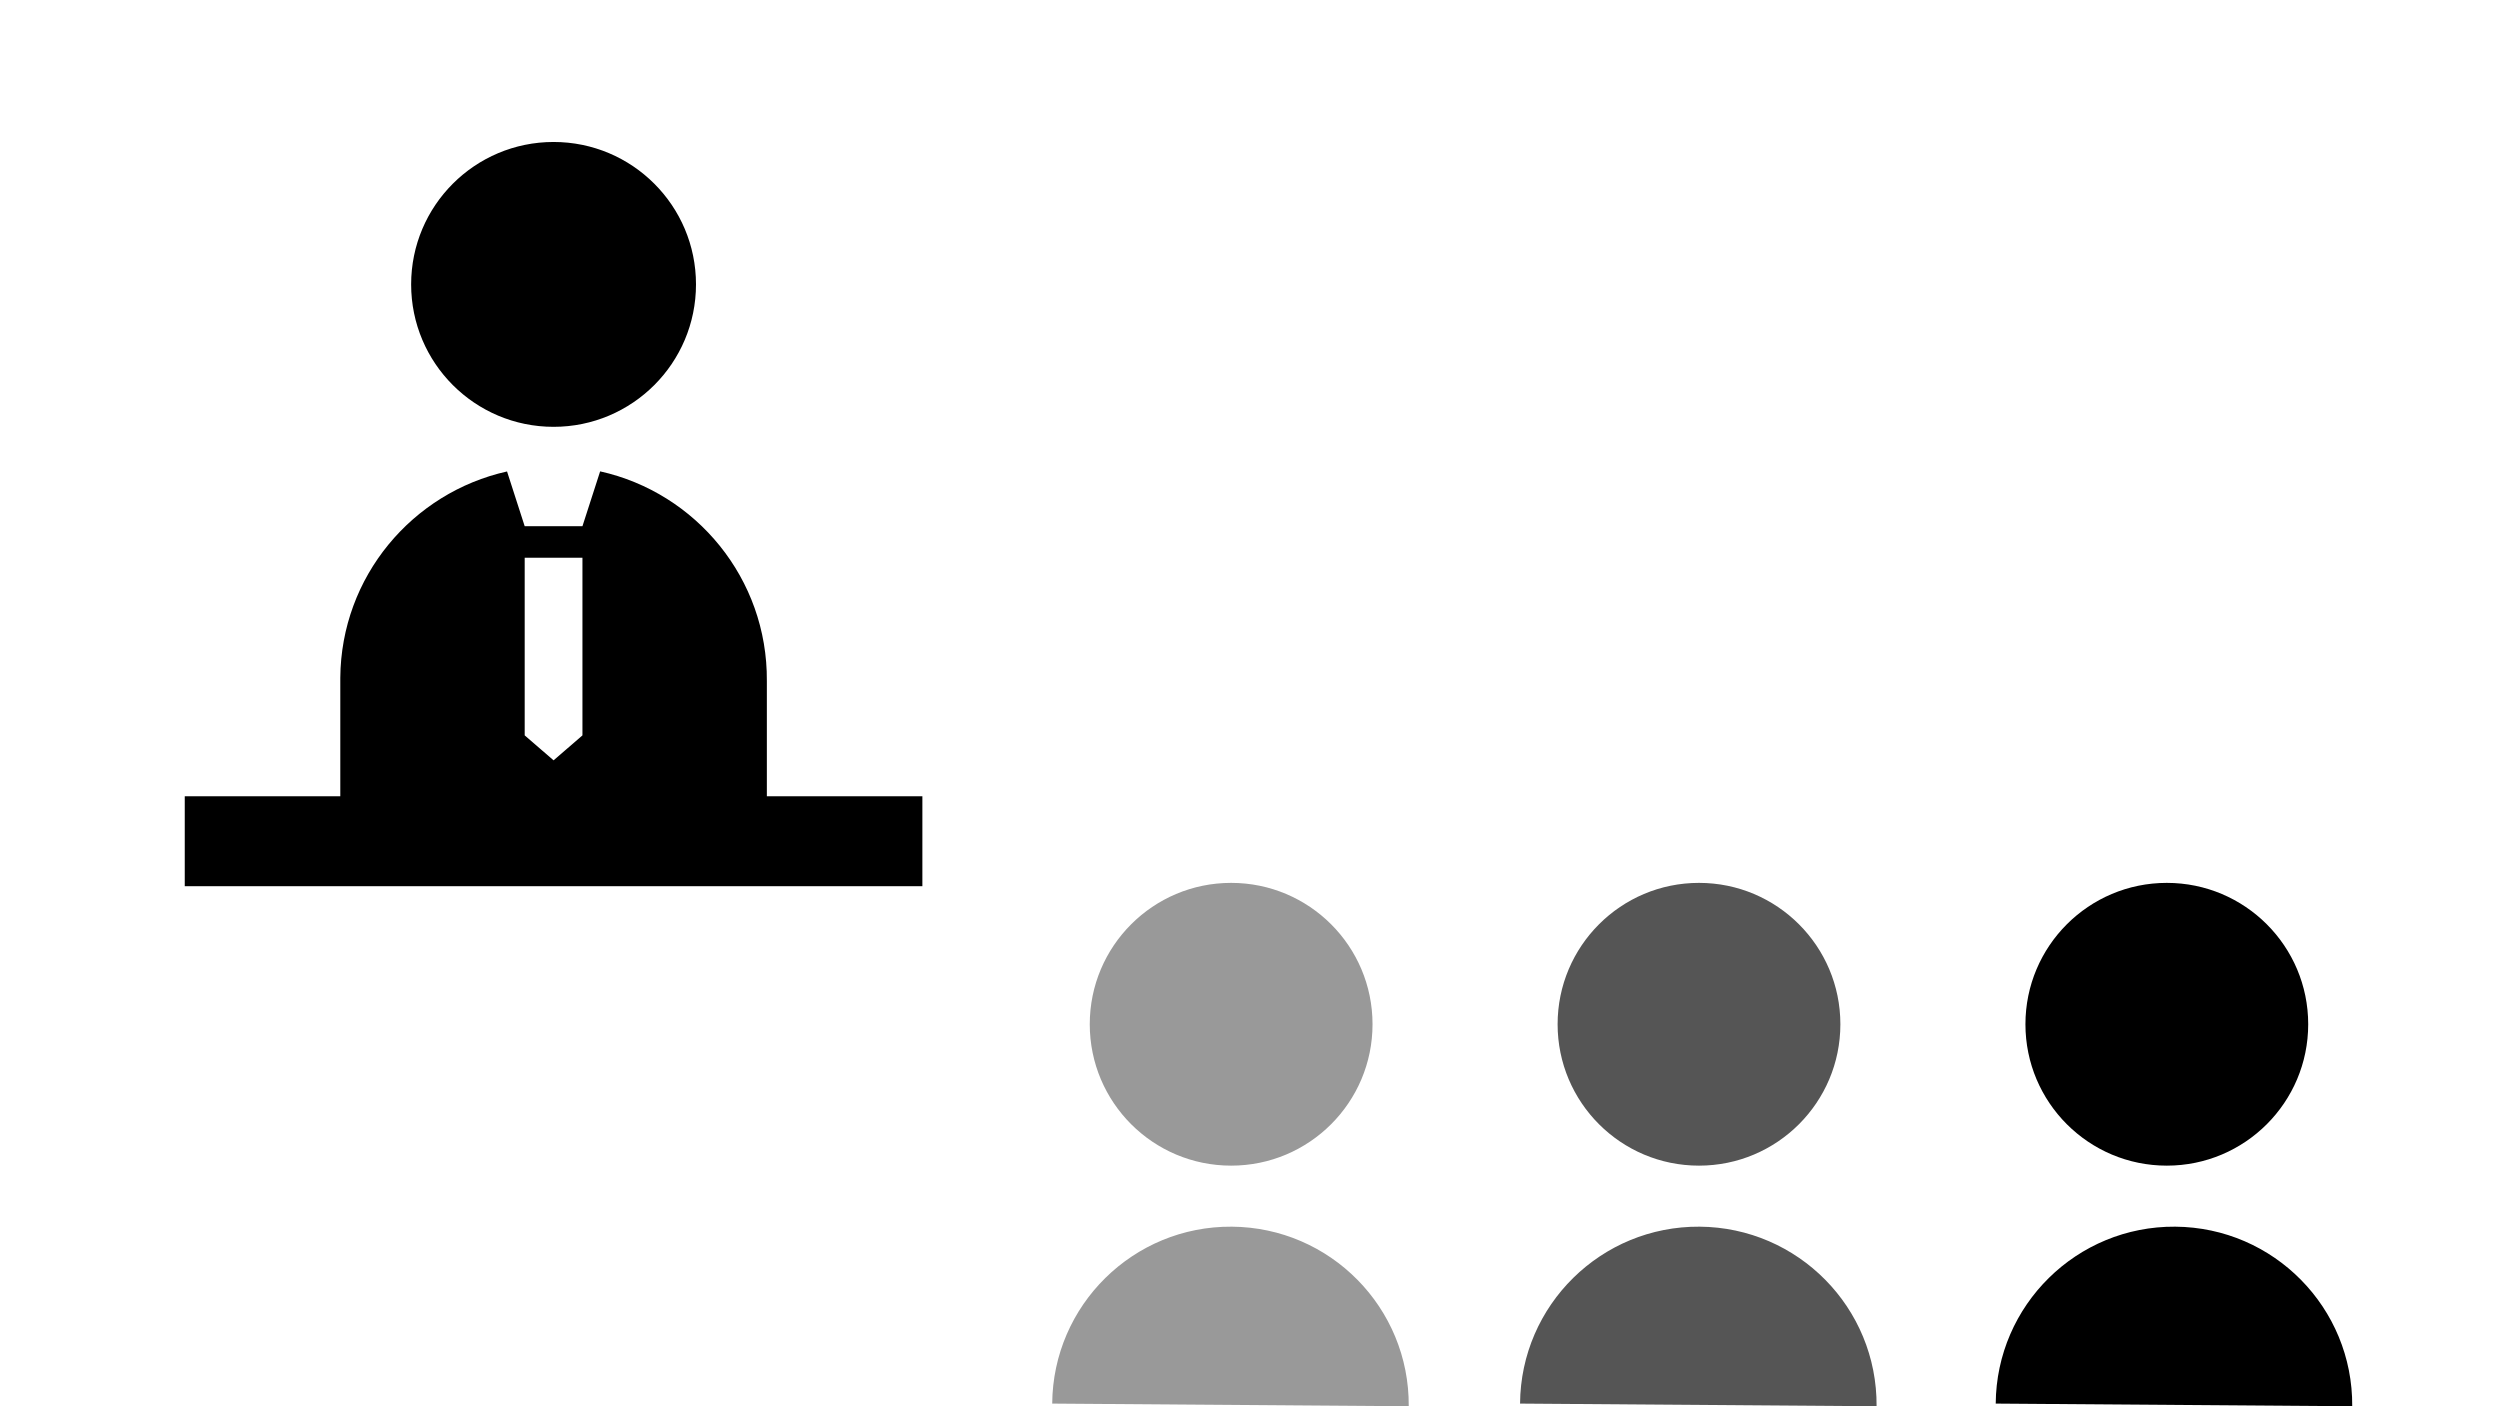 <svg viewBox="0 0 640 360" xml:space="preserve" xmlns="http://www.w3.org/2000/svg"><style>.x{fill:#999}.y{fill:#555}.z{fill:#000}</style><path class="z" d="M141.716 109.268c20.131 0 36.458-16.326 36.458-36.464 0-20.138-16.326-36.458-36.458-36.458-20.138 0-36.464 16.32-36.464 36.458 0 20.138 16.326 36.464 36.464 36.464z" style="stroke-width:.744"/><circle class="x" cx="315.173" cy="262.211" r="36.194" style="stroke-width:.744"/><path class="x" d="M315.346 314.028c-25.203-.184-45.79 20.089-45.98 45.292l91.271.682c.184-25.203-20.089-45.782-45.291-45.974z" style="stroke-width:.744"/><circle class="y" cx="434.942" cy="262.211" r="36.194" style="stroke-width:.744"/><path class="y" d="M435.108 314.028c-25.197-.184-45.79 20.089-45.974 45.292l91.272.682c.184-25.203-20.095-45.782-45.298-45.974z" style="stroke-width:.744"/><circle class="z" cx="554.706" cy="262.211" r="36.194" style="stroke-width:.744"/><path class="z" d="M556.87 314.028c-25.196-.184-45.782 20.089-45.966 45.292l91.265.682c.19-25.203-20.095-45.782-45.298-45.974zM236.13 203.85h-39.815v-29.505c.197-26.199-18.103-48.205-42.679-53.676l-4.53 14.04H134.32l-4.518-14.016c-24.256 5.422-42.494 26.924-42.685 52.834v30.323h-39.82v23.025h188.831zm-101.808-61.064h14.784v45.47l-7.39 6.392-7.395-6.392v-45.47z" style="stroke-width:.744"/></svg>